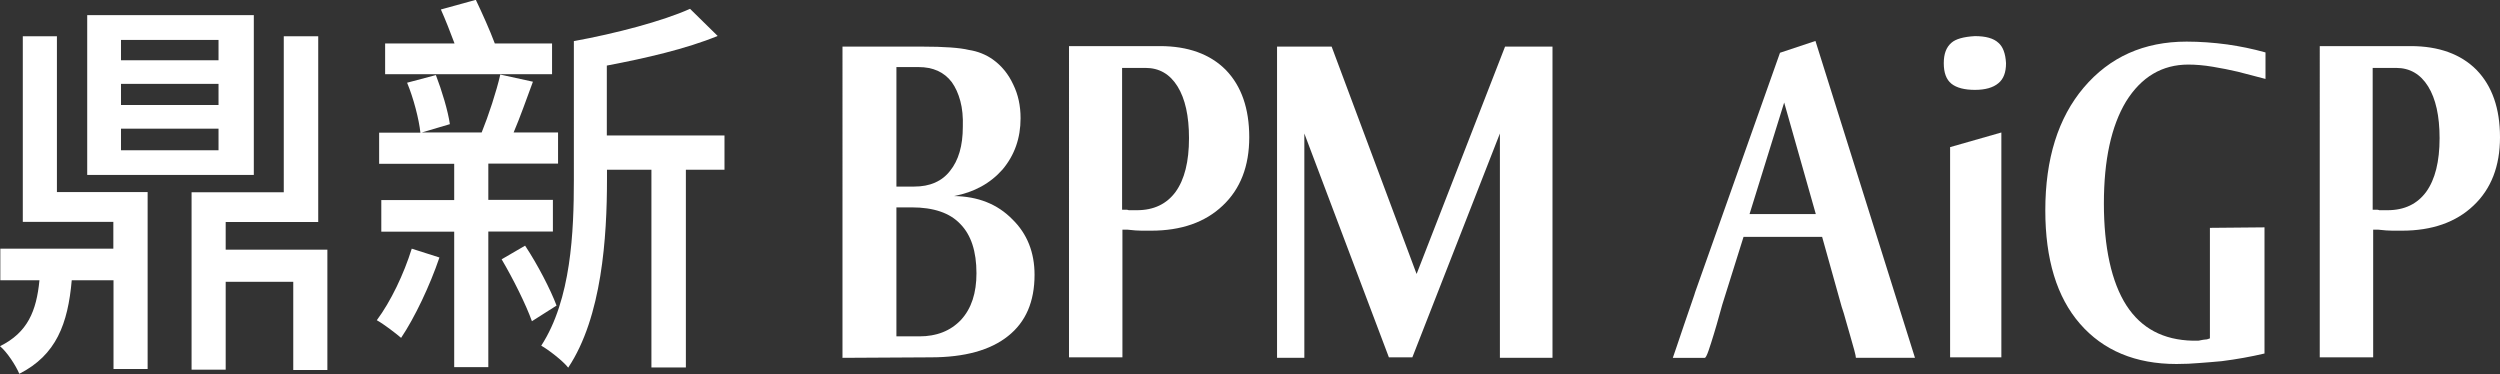 <?xml version="1.0" encoding="UTF-8"?>
<svg id="_圖層_1" data-name="圖層 1" xmlns="http://www.w3.org/2000/svg" viewBox="0 0 150.21 22.47">
  <rect x="0" y="0" width="150.21" height="22.47" fill="#333333" stroke="none"/>
  <defs>
    <style>
      .cls-1 {
        fill: #fff;
      }
    </style>
  </defs>
  <g>
    <path class="cls-1" d="M3.42,11.54h5.45v10.63h-2.05v-5.33h-2.51c-.23,2.62-.93,4.49-3.15,5.62-.21-.5-.73-1.3-1.16-1.66,1.66-.82,2.19-2.11,2.37-3.96H.02v-1.9h6.79v-1.61H1.37V2.18h2.05v9.36ZM15.25,10.51H5.24V.91h10.01v9.6ZM13.13,2.4h-5.86v1.22h5.86v-1.22ZM13.13,5.04h-5.86v1.27h5.86v-1.27ZM13.13,7.73h-5.86v1.3h5.86v-1.3ZM19.67,15v7.23h-2.05v-5.3h-4.06v5.28h-2.05v-10.66h5.54V2.18h2.07v11.16h-5.56v1.66h6.11Z"/>
    <path class="cls-1" d="M26.4,15.48c-.57,1.68-1.48,3.6-2.3,4.82-.34-.29-1.03-.82-1.46-1.06.84-1.13,1.62-2.76,2.1-4.3l1.66.53ZM29.34,13.92v8.14h-2.05v-8.14h-4.38v-1.9h4.38v-2.18h-4.51v-1.87h2.48c-.09-.82-.41-2.06-.8-3l1.73-.46c.36.94.73,2.16.84,2.95l-1.69.5h3.6c.41-1.01.89-2.47,1.12-3.48l1.96.43c-.39,1.06-.78,2.16-1.16,3.05h2.67v1.87h-4.19v2.18h3.88v1.9h-3.88ZM33.17,4.46h-10.03v-1.85h4.17c-.25-.67-.55-1.44-.82-2.04l2.1-.58c.39.82.84,1.82,1.14,2.62h3.44v1.85ZM31.55,14.76c.75,1.13,1.53,2.64,1.89,3.6l-1.48.94c-.36-1.01-1.14-2.57-1.82-3.72l1.41-.82ZM43.54,10.2h-2.33v11.88h-2.07v-11.88h-2.67v.58c0,3.46-.3,8.26-2.33,11.31-.32-.41-1.19-1.08-1.62-1.32,1.8-2.78,1.96-6.84,1.96-9.98V2.47c2.53-.46,5.33-1.2,6.98-1.94l1.66,1.63c-1.87.77-4.33,1.34-6.66,1.78v4.2h7.07v2.06Z"/>
  </g>
  <g>
    <path class="cls-1" d="M58.21,3c.53.08,1.01.27,1.44.57.53.38.94.88,1.23,1.51.29.59.44,1.26.44,2.02,0,1.2-.36,2.22-1.08,3.08-.74.84-1.71,1.37-2.92,1.6,1.44.02,2.61.48,3.51,1.4.89.87,1.33,1.99,1.33,3.33,0,1.62-.53,2.84-1.59,3.68-1.06.85-2.61,1.28-4.64,1.28l-5.31.03V2.8h4.77c1.35,0,2.29.07,2.82.2ZM53.85,11.21h1.08c.94,0,1.66-.31,2.15-.94.51-.63.77-1.51.77-2.65.02-.59-.03-1.11-.15-1.55-.12-.45-.29-.82-.51-1.13-.46-.61-1.13-.91-2-.91h-1.33v7.18ZM53.85,20.21h1.39c1.04,0,1.88-.33,2.51-1,.62-.68.92-1.61.92-2.79,0-1.31-.32-2.3-.97-2.96-.63-.67-1.61-1-2.92-1h-.92v7.75Z"/>
    <path class="cls-1" d="M73.65,4.2c.94.97,1.41,2.32,1.41,4.05s-.53,3.1-1.59,4.1c-1.06,1.01-2.5,1.51-4.31,1.51h-.56c-.22,0-.5-.02-.85-.06h-.31v7.67h-3.21V2.77h5.46c1.69,0,3.01.48,3.95,1.42ZM67.4,12.6h.21c.07,0,.14,0,.21.03h.49c1.01,0,1.79-.37,2.33-1.11.53-.74.8-1.81.8-3.22,0-1.33-.23-2.37-.69-3.11-.46-.74-1.1-1.11-1.92-1.11h-1.41v8.52Z"/>
    <path class="cls-1" d="M85.12,16.45l5.31-13.65h2.85v18.7h-3.16v-13.48l-5.26,13.45h-1.41l-5.08-13.45v13.48h-1.64V2.8h3.28l5.1,13.65Z"/>
    <path class="cls-1" d="M115.05,21.5h-3.54c0-.06-.03-.21-.1-.47-.07-.26-.15-.54-.24-.85-.09-.31-.18-.63-.27-.94-.09-.31-.15-.55-.21-.7l-.03-.09-1.18-4.22h-4.72l-1.28,4.08c-.03.11-.1.34-.19.68s-.2.7-.31,1.07c-.11.37-.22.7-.32,1-.1.29-.18.44-.23.44h-1.92s.09-.26.23-.67c.14-.41.29-.85.45-1.33.16-.48.31-.91.45-1.31.14-.4.21-.61.21-.63l5.1-14.39,2.13-.71,5.98,19.04ZM105.12,12.86h3.98l-1.9-6.7-2.08,6.7Z"/>
    <path class="cls-1" d="M120.07,2.57c.27.23.43.64.46,1.23,0,.55-.15.95-.46,1.2-.32.27-.8.4-1.41.4s-1.1-.12-1.41-.37-.46-.66-.46-1.23.15-.96.46-1.23c.26-.23.73-.36,1.41-.4.65,0,1.12.13,1.41.4ZM120.25,21.47h-3.08v-12.63l3.08-.88v13.51Z"/>
    <path class="cls-1" d="M136.11,4.74c-.63-.17-1.18-.31-1.65-.43-.47-.11-.97-.21-1.51-.3-.54-.09-1.03-.13-1.47-.13-1.57,0-2.82.74-3.74,2.22-.89,1.48-1.33,3.52-1.33,6.13s.45,4.72,1.36,6.13c.89,1.37,2.21,2.07,3.98,2.11h.23c.09,0,.17,0,.26-.03.09-.02.17-.03.26-.04.09,0,.18-.03.28-.07v-6.64l3.28-.03v7.58c-.41.1-.83.18-1.26.26-.43.08-.86.14-1.31.2-.45.04-.89.08-1.33.11-.44.04-.91.06-1.39.06-2.46,0-4.4-.81-5.8-2.42-1.39-1.6-2.08-3.87-2.08-6.81,0-3.1.77-5.56,2.31-7.38,1.56-1.84,3.62-2.76,6.18-2.76.8,0,1.62.06,2.44.17.39.06.78.12,1.15.2.38.08.76.17,1.15.28v1.6Z"/>
    <path class="cls-1" d="M148.8,4.2c.94.97,1.41,2.32,1.41,4.05s-.53,3.1-1.59,4.1c-1.06,1.01-2.5,1.51-4.31,1.51h-.56c-.22,0-.5-.02-.85-.06h-.31v7.67h-3.21V2.77h5.46c1.69,0,3.01.48,3.95,1.42ZM142.54,12.6h.21c.07,0,.14,0,.21.03h.49c1.01,0,1.79-.37,2.33-1.11.53-.74.8-1.81.8-3.22,0-1.33-.23-2.37-.69-3.11-.46-.74-1.1-1.11-1.92-1.11h-1.41v8.52Z"/>
  </g>
</svg>